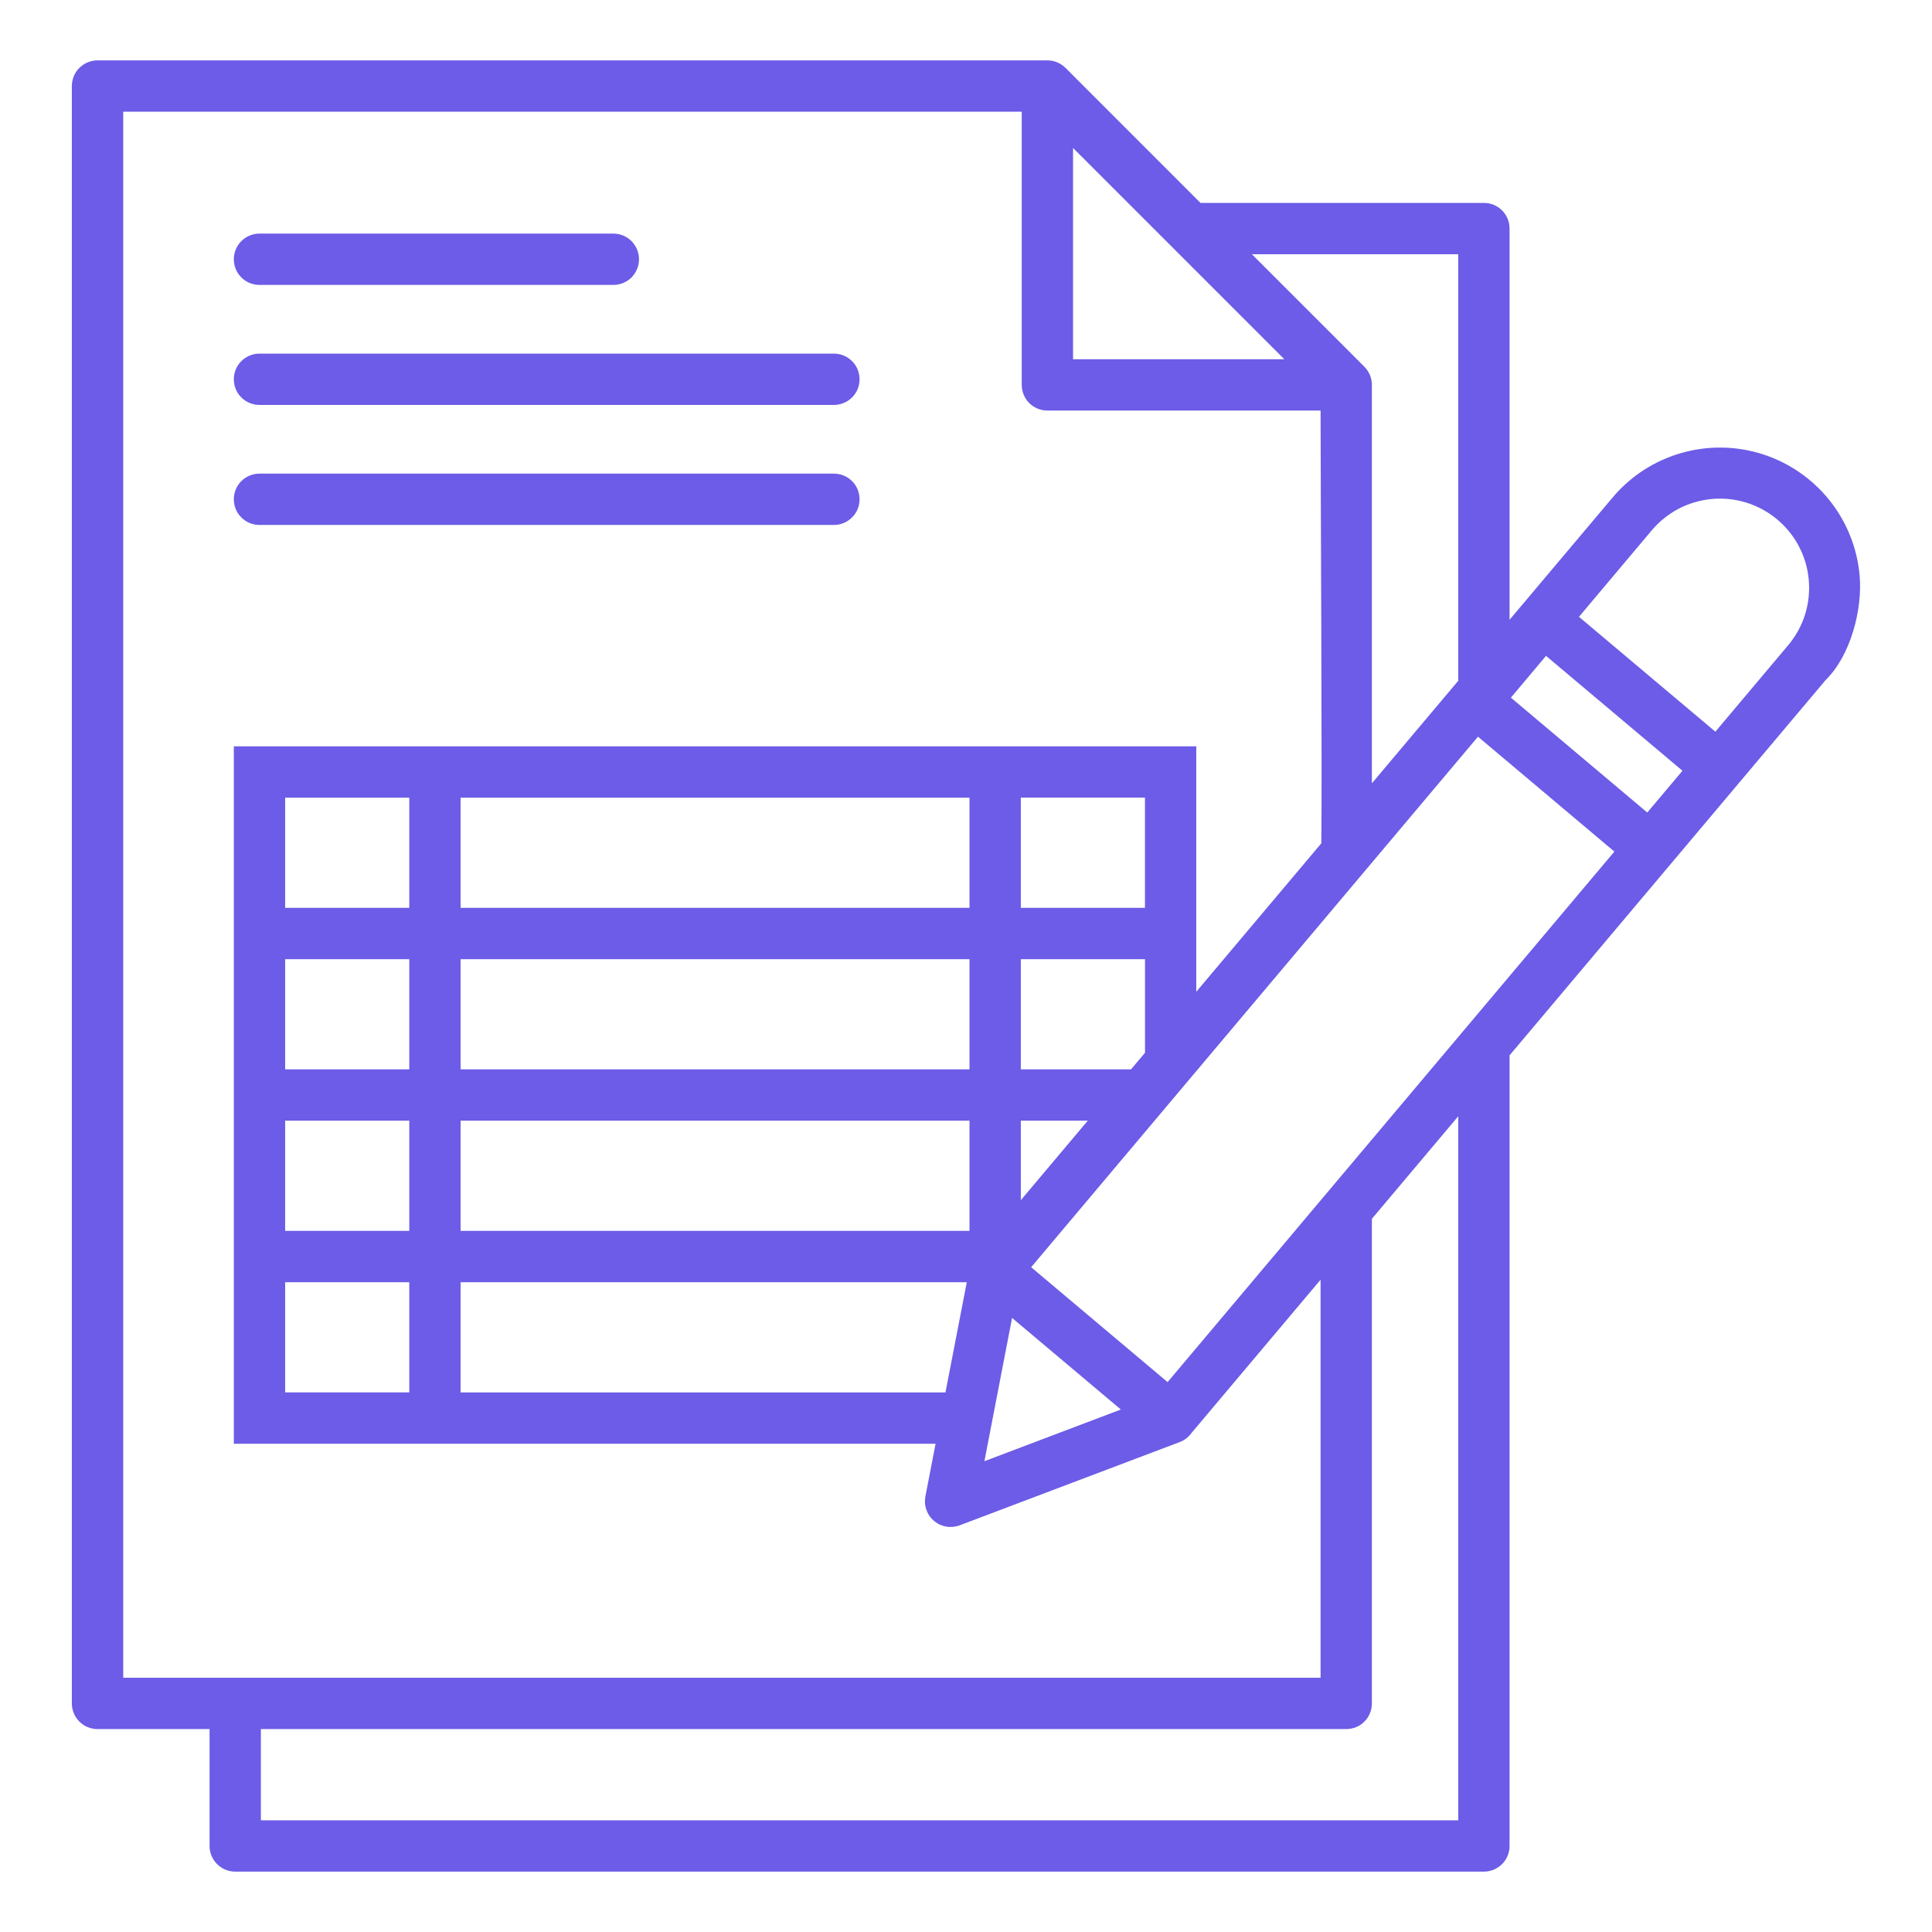 <svg xmlns="http://www.w3.org/2000/svg" width="32" height="32" viewBox="0 0 32 32" fill="none"><path fill-rule="evenodd" clip-rule="evenodd" d="M17.773 2.451V5.95H21.272L17.773 2.451ZM6.779 15.037V13.212H4.723V15.037H6.779ZM6.779 17.712V15.887H4.723V17.712H6.779ZM6.779 20.387V18.562H4.723V20.387L6.779 20.387ZM6.779 23.062V21.238H4.723V23.062H6.779ZM16.058 15.037V13.212H7.629V15.037H16.058ZM16.058 17.712V15.887H7.629V17.712H16.058ZM16.058 20.387V18.562H7.629V20.387L16.058 20.387ZM16.908 13.211V15.037H18.964V13.211H16.908ZM4.298 8.695C4.185 8.695 4.077 8.65 3.997 8.57C3.917 8.491 3.873 8.382 3.873 8.27C3.873 8.157 3.917 8.049 3.997 7.969C4.077 7.889 4.185 7.845 4.298 7.845H13.812C13.925 7.845 14.033 7.889 14.113 7.969C14.193 8.049 14.237 8.157 14.237 8.27C14.237 8.382 14.193 8.491 14.113 8.57C14.033 8.65 13.925 8.695 13.812 8.695H4.298ZM4.298 6.707C4.185 6.707 4.077 6.662 3.997 6.583C3.917 6.503 3.873 6.395 3.873 6.282C3.873 6.169 3.917 6.061 3.997 5.982C4.077 5.902 4.185 5.857 4.298 5.857H13.812C13.925 5.857 14.033 5.902 14.113 5.982C14.193 6.061 14.237 6.169 14.237 6.282C14.237 6.395 14.193 6.503 14.113 6.583C14.033 6.662 13.925 6.707 13.812 6.707H4.298ZM4.298 4.719C4.185 4.719 4.077 4.675 3.997 4.595C3.917 4.515 3.873 4.407 3.873 4.294C3.873 4.182 3.917 4.074 3.997 3.994C4.077 3.914 4.185 3.869 4.298 3.869H10.159C10.272 3.869 10.38 3.914 10.46 3.994C10.539 4.074 10.584 4.182 10.584 4.294C10.584 4.407 10.539 4.515 10.46 4.595C10.38 4.675 10.272 4.719 10.159 4.719H4.298ZM22.723 12.974V6.375C22.723 6.319 22.712 6.264 22.691 6.213C22.669 6.161 22.638 6.114 22.599 6.075L20.735 4.211H24.153V11.276C23.677 11.842 23.2 12.408 22.723 12.974ZM18.733 17.712L18.965 17.437V15.887H16.908V17.712L18.733 17.712ZM16.908 19.879L18.017 18.562H16.908V19.879V19.879ZM24.153 18.489V30.15H4.321V28.639H22.298C22.411 28.639 22.519 28.595 22.599 28.515C22.678 28.435 22.723 28.327 22.723 28.214V20.187L24.153 18.489H24.153ZM25.003 17.479V30.575C25.003 30.688 24.959 30.796 24.879 30.875C24.799 30.955 24.691 31 24.578 31H3.896C3.783 31 3.675 30.955 3.595 30.875C3.516 30.796 3.471 30.688 3.471 30.575V28.639H1.615C1.56 28.639 1.504 28.628 1.453 28.607C1.401 28.586 1.354 28.554 1.315 28.515C1.235 28.435 1.19 28.327 1.19 28.214V1.425C1.19 1.312 1.235 1.204 1.315 1.124C1.395 1.045 1.503 1 1.615 1H17.348C17.404 1 17.46 1.011 17.512 1.033C17.564 1.055 17.611 1.087 17.651 1.127L19.884 3.361H24.578C24.691 3.361 24.799 3.405 24.879 3.485C24.959 3.565 25.003 3.673 25.003 3.786V10.266L26.711 8.239C27.007 7.888 27.4 7.632 27.842 7.505C28.283 7.377 28.753 7.383 29.191 7.522C29.628 7.661 30.015 7.927 30.302 8.286C30.589 8.645 30.763 9.081 30.802 9.539C30.85 10.101 30.65 10.861 30.238 11.264L25.003 17.48L25.003 17.479ZM26.152 10.216L28.412 12.119L29.617 10.688C29.742 10.539 29.837 10.368 29.896 10.183C29.954 9.998 29.976 9.803 29.959 9.61C29.943 9.417 29.889 9.229 29.799 9.056C29.71 8.884 29.588 8.731 29.439 8.606C29.291 8.481 29.12 8.387 28.935 8.328C28.75 8.269 28.555 8.248 28.362 8.264C28.169 8.281 27.981 8.335 27.808 8.424C27.636 8.514 27.483 8.636 27.358 8.784L26.153 10.216H26.152ZM26.739 14.105C24.271 17.035 21.805 19.964 19.339 22.892L17.079 20.989L24.48 12.202L26.739 14.105H26.739ZM25.025 11.555L27.284 13.458L27.867 12.766L25.607 10.863L25.025 11.555V11.555ZM15.66 23.063L16.013 21.238H7.629V23.063H15.66ZM19.732 23.738L21.873 21.196V27.789H2.041V1.85H16.923V6.375C16.923 6.488 16.968 6.596 17.047 6.676C17.127 6.755 17.235 6.8 17.348 6.8H21.873C21.873 7.962 21.9 12.885 21.885 13.968L19.814 16.427V12.361H3.873V23.913H15.496L15.327 24.788C15.313 24.863 15.319 24.941 15.346 25.013C15.372 25.085 15.418 25.149 15.477 25.197C15.537 25.245 15.608 25.276 15.684 25.287C15.76 25.298 15.838 25.288 15.909 25.259L19.54 23.885C19.617 23.856 19.684 23.805 19.733 23.738L19.732 23.738ZM16.763 21.829L16.305 24.202L18.565 23.346L16.763 21.829Z" fill="#6C5CE7"></path></svg>
